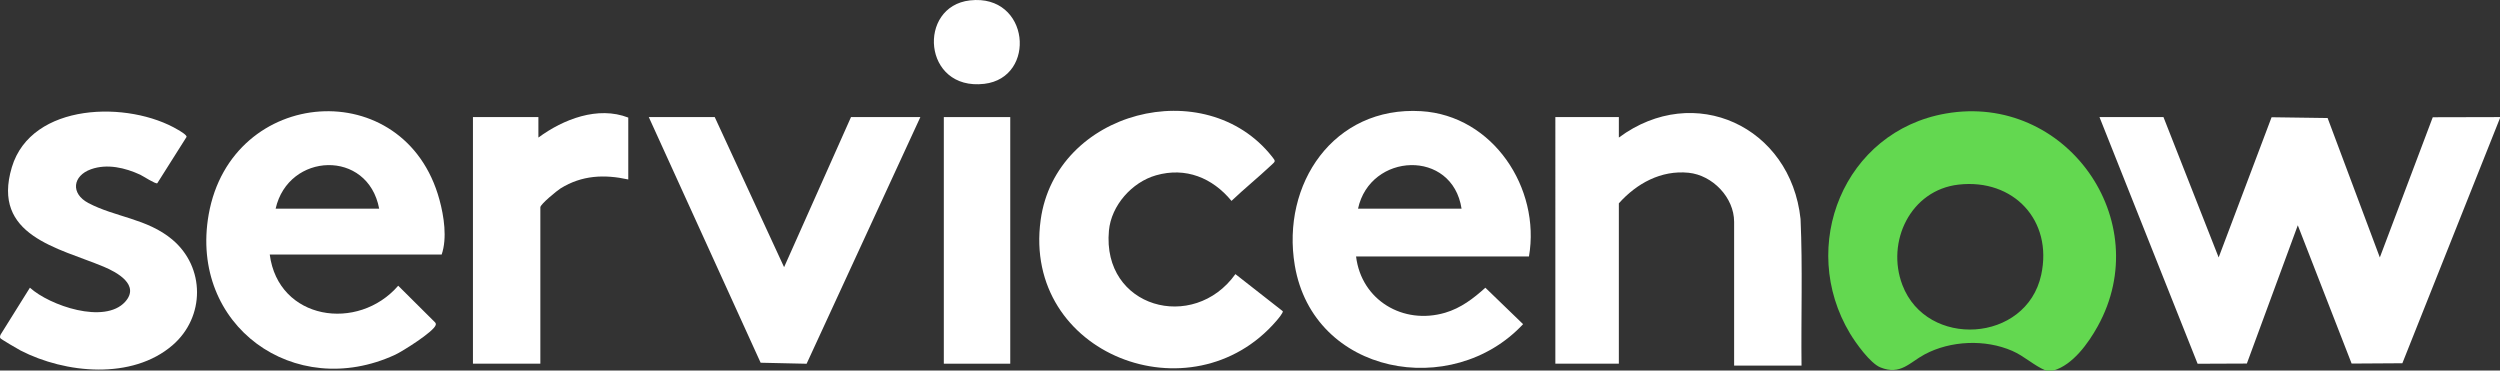 <?xml version="1.0" encoding="UTF-8"?>
<svg id="Layer_2" data-name="Layer 2" xmlns="http://www.w3.org/2000/svg" viewBox="0 0 1726.52 255.88">
  <rect x="0" y="0" width="1726.52" height="255.88" fill="#333333" stroke="none"/>
  <defs>
    <style>
      .cls-1 {
        fill: #63d850;
      }

      .cls-2 {
        fill: #fff;
      }
    </style>
  </defs>
  <g id="Layer_1-2" data-name="Layer 1">
    <g id="JEU390.tif">
      <g>
        <polygon class="cls-2" points="1726.52 81.53 1659.09 250.86 1624.05 251.08 1586.88 155.58 1551.7 251.07 1517.69 251.21 1449.92 80.86 1494.11 80.86 1532.22 177.79 1568.77 80.97 1607.47 81.51 1643.53 177.79 1680.08 80.97 1726.52 80.86 1726.52 81.53"/>
        <path class="cls-1" d="M1418.21,255.88h-5.4c-8.46-3.59-14.63-9.86-23.16-13.58-18.6-8.12-42.6-7.13-60.51,2.46-10.41,5.57-16.64,14.59-30.54,8.96-7.03-2.85-17.03-16.84-21-23.47-36.12-60.25-4.24-139.62,66.27-151.86,82.68-14.36,145.42,73.74,104.81,146.98-6.52,11.75-17.13,26.58-30.47,30.51ZM1352.62,127.49c-33.15,3.74-50.2,39.38-38.82,69.32,16.75,44.06,85.64,40.04,95.87-7.01,8.16-37.52-19.08-66.59-57.05-62.31Z"/>
        <path class="cls-2" d="M1055.92,177.12h-119.41c3.67,30.24,32.52,47.4,61.54,38.85,10.85-3.2,19.52-9.84,27.76-17.27l26.05,25.17c-48.94,52.45-144.92,35.1-157.66-40.57-9.45-56.13,26.82-110.13,87.2-106.53,49.69,2.96,82.66,53.24,74.52,100.33ZM1009.37,144.13c-6.36-41.44-63.14-38.82-71.51,0h71.51Z"/>
        <path class="cls-2" d="M305.03,175.77h-118.74c5.89,45.33,60.94,53.6,88.72,21.55l25.34,25.2c.56.55.77,1.14.56,1.91-1.21,4.57-22.98,18.24-28.02,20.57-69.53,32.14-142.31-20.18-128.78-96.85,15.67-88.76,135.61-97.56,159.38-10.23,3.13,11.48,5.41,26.46,1.54,37.84ZM261.86,144.13c-7.74-41.31-62.74-38.96-71.51,0h71.51Z"/>
        <path class="cls-2" d="M1244.15,252.51h-46.55v-99.29c0-16.87-14.94-32.24-31.45-33.91-19-1.92-35.92,7.41-48.16,21.12v110.73h-43.85V80.86h43.85v14.14c52.12-38.64,118.68-7.57,125.48,56.21,1.5,33.69.29,67.56.68,101.3Z"/>
        <path class="cls-2" d="M885.85,214.89c.62.9-3.48,5.69-4.32,6.67-58.44,67.93-175.55,23.32-162.85-69.59,10.33-75.59,113.87-101.93,159.78-43.83,2.72,3.44,2.42,3.16-.65,6.05-8.89,8.38-18.48,16.11-27.33,24.55-13.14-15.94-31.62-23.52-52.12-17.67-16.59,4.73-30.93,20.77-32.53,38.22-4.92,53.37,58.42,70.5,87.35,30.01l32.67,25.58Z"/>
        <path class="cls-2" d="M108.63,126.55c-1.21.7-9.85-4.99-11.81-5.9-10.38-4.79-22.79-7.75-33.97-3.77-12.7,4.53-14.25,16.76-1.82,23.33,18.5,9.78,40.51,10.7,57.81,25.11,22.96,19.13,22.86,53.63.35,73.06-27.92,24.11-74.05,19.59-104.94,3.7-1.76-.9-13.61-7.84-14.03-8.55-.46-.79-.11-1.78.25-2.53l20.19-32.32c13.62,12.36,51.65,25.44,65.79,9.72,10.45-11.62-5.7-20.4-14.85-24.22-31.27-13.06-77.63-21.29-63.42-68.68,13.46-44.89,80.78-46.17,114.91-25.77,1.29.77,5.91,3.42,5.77,4.8l-20.23,32.01Z"/>
        <polygon class="cls-2" points="587.71 80.86 635.61 80.86 557.05 251.21 525.3 250.5 448.06 80.86 493.6 80.86 541.5 184.51 587.71 80.86"/>
        <path class="cls-2" d="M433.89,123.94c-16.66-3.64-32.05-2.93-46.77,6.18-2.33,1.44-13.95,10.94-13.95,13.01v108.04h-46.55V80.86h45.2v14.14c17.19-12.68,41.07-21.96,62.07-13.8v42.74Z"/>
        <rect class="cls-2" x="651.81" y="80.86" width="45.88" height="170.31"/>
        <path class="cls-2" d="M669.87.27c41.38-4.67,46.37,53.37,9.86,57.63-42.52,4.96-46.37-53.51-9.86-57.63Z"/>
      </g>
    </g>
  </g>
</svg>